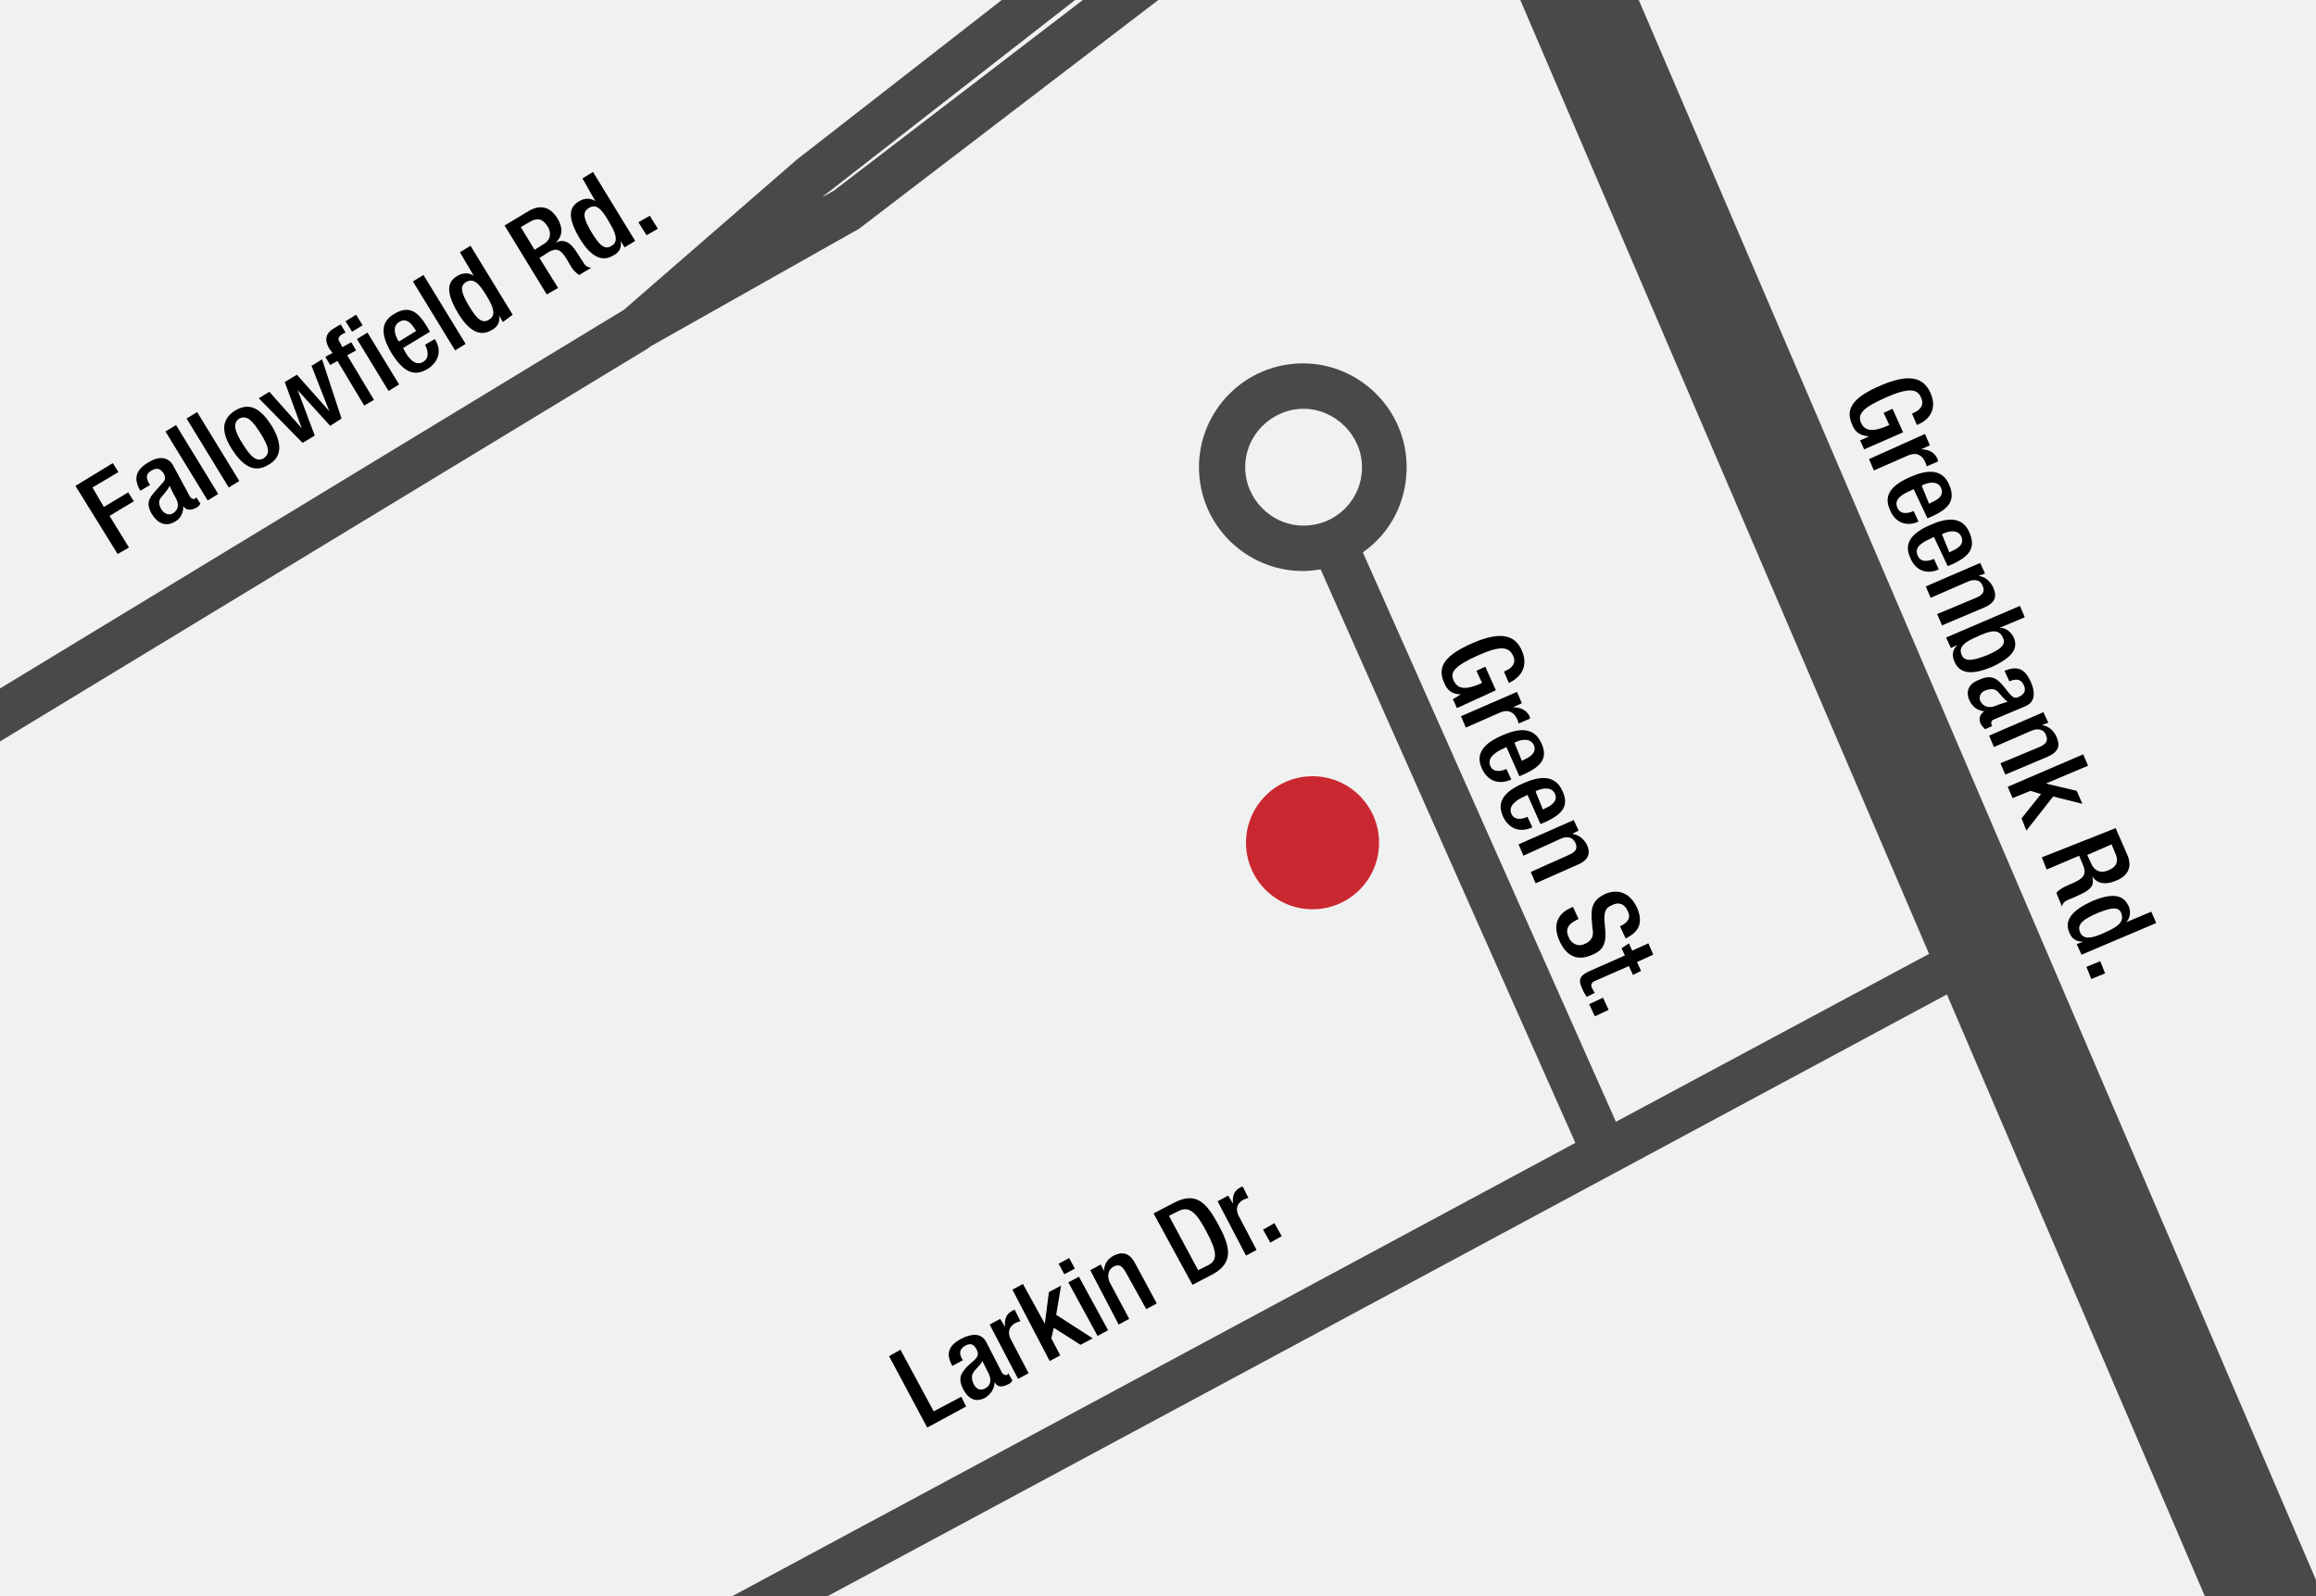 <?xml version="1.0" encoding="utf-8"?>
<!-- Generator: Adobe Illustrator 18.1.1, SVG Export Plug-In . SVG Version: 6.00 Build 0)  -->
<svg version="1.1" xmlns="http://www.w3.org/2000/svg" xmlns:xlink="http://www.w3.org/1999/xlink" x="0px" y="0px"
	 viewBox="0 0 285.5 196.8" enable-background="new 0 0 285.5 196.8" xml:space="preserve">
<g id="bg">
	<rect fill="#F0F1F1" width="285.5" height="196.8"/>
</g>
<g id="Layer_3">
	<circle fill="#CA2830" cx="161.8" cy="103.9" r="8.2"/>
	<g>
		<path fill="#4B4848" d="M174.2-31.1L174.2-31.1l-0.5-0.8C173.9-31.7,174-31.4,174.2-31.1z"/>
	</g>
	<g>
		<path fill="#4B4848" d="M188-32.7l8-6.2c-2.7-3.7-5.1-7.6-6.8-11.6l-6.6,5.1l-6-14c-4,2.1-8.1,3.8-12.2,5.5l7.1,16.5L98.2,19.7
			L76.9,38.2l0,0l-100,60.7c0.2,2.1,0.2,4.3,0.2,6.4L79.8,43c0.1-0.1,0.3-0.2,0.4-0.3l25.7-14.5l70.5-53.9l61.4,143.3l-38.6,20.7
			l-31.2-70.2c3.3-2.3,5.4-6.1,5.4-10.5c0-7.1-5.8-12.8-12.8-12.8c-7.1,0-12.8,5.8-12.8,12.8c0,7.1,5.8,12.8,12.8,12.8
			c0.8,0,1.5-0.1,2.2-0.2l31.4,70.7L59,213.6c3.3,0.2,6.5,0.5,9.7,1.1l171.3-92.1l39.3,91.7c4.7-0.3,9.3-0.7,14-1.3L188-32.7z
			 M174.1-31.1l-71.3,54.6l-1.4,0.8l0.2-0.2l72-56.1c0,0,0,0.1,0,0.1C173.9-31.7,174-31.4,174.1-31.1L174.1-31.1z M160.7,64.8
			c-4,0-7.2-3.3-7.2-7.2c0-4,3.3-7.2,7.2-7.2s7.2,3.3,7.2,7.2C167.9,61.6,164.7,64.8,160.7,64.8z"/>
	</g>
	<g>
		<path d="M9.3,59.9l4.6-2.8l0.7,1.1l-3.2,1.9l1.4,2.4l3-1.8l0.7,1.1l-3,1.8l2.4,3.9l-1.4,0.8L9.3,59.9z"/>
		<path d="M23.4,61.2c0.1,0.2,0.4,0.4,0.6,0.3c0.1-0.1,0.2-0.1,0.2-0.2l0.5,0.8c-0.1,0.2-0.3,0.4-0.5,0.5c-0.6,0.3-1.2,0.4-1.6-0.2
			l0,0c0,0.8-0.3,1.5-1,1.9c-1,0.6-2,0.4-2.8-0.8c-0.9-1.4-0.4-2.1,0.3-2.9l0.8-0.9c0.4-0.4,0.6-0.7,0.3-1.3
			c-0.4-0.6-0.8-0.8-1.5-0.4c-0.9,0.5-0.6,1.2-0.2,1.8l-1.2,0.7c-0.8-1.4-0.7-2.5,1-3.5c1.1-0.7,2.3-0.8,3,0.3L23.4,61.2z
			 M20.9,59.9c-0.2,0.5-0.8,1.1-1.1,1.5c-0.3,0.4-0.2,0.9,0.1,1.4c0.3,0.5,0.9,0.8,1.4,0.5c0.8-0.5,0.8-1.3,0.2-2.2L20.9,59.9z"/>
		<path d="M20.4,53.2l1.3-0.8l5.2,8.5l-1.3,0.8L20.4,53.2z"/>
		<path d="M23,51.6l1.3-0.8l5.2,8.5l-1.3,0.8L23,51.6z"/>
		<path d="M29,50.6c1.9-1.1,3.2-0.1,4.5,1.9c1.2,2,1.4,3.8-0.4,4.8c-1.8,1.1-3.2,0.1-4.5-1.9C27.4,53.5,27.1,51.8,29,50.6z
			 M32.5,56.5c0.9-0.6,0.6-1.5-0.4-3.1c-0.9-1.4-1.6-2.3-2.6-1.8c-0.9,0.6-0.5,1.7,0.4,3.1C30.9,56.3,31.6,57,32.5,56.5z"/>
		<path d="M31.9,49.1l1.3-0.8l4,4.5l0,0l-2.1-5.7l1.5-0.9l4,4.5l0,0l-2.2-5.6l1.3-0.8l2.4,7.3l-1.4,0.9l-4-4.4l0,0l2.1,5.6l-1.5,0.9
			L31.9,49.1z"/>
		<path d="M41.6,44.5l-0.9,0.5l-0.6-1l0.9-0.5L40.6,43c-0.7-1.2-0.4-2,0.7-2.6c0.3-0.2,0.5-0.3,0.7-0.4l0.6,1l-0.4,0.2
			c-0.5,0.3-0.6,0.6-0.3,1l0.3,0.6l1.1-0.6l0.6,1l-1.1,0.6l3.3,5.5L44.9,50L41.6,44.5z M42.6,39.6l1.3-0.8l0.8,1.3l-1.3,0.8
			L42.6,39.6z M44,41.8l1.3-0.8l3.9,6.4l-1.3,0.8L44,41.8z"/>
		<path d="M49.7,42.9l0.2,0.4c0.5,0.9,1.3,1.9,2.3,1.3c0.9-0.6,0.4-1.7,0.2-2.1l1.2-0.7c0.9,1.4,0.5,2.8-0.9,3.7
			c-1.1,0.6-2.5,1.1-4.4-1.9c-1-1.7-1.8-3.7,0.3-4.9c1.8-1.1,2.9-0.3,4,1.5l0.4,0.7L49.7,42.9z M51.3,40.8l-0.2-0.3
			c-0.5-0.8-1.1-1.3-1.9-0.8c-0.8,0.5-0.6,1.5-0.1,2.3l0.1,0.1L51.3,40.8z"/>
		<path d="M50.9,34.7l1.3-0.8l5.2,8.5l-1.3,0.8L50.9,34.7z"/>
		<path d="M61.5,38.9L61.5,38.9c0.1,0.5,0.1,1.3-0.9,1.8c-1.5,0.9-2.9,0-4.2-2.2c-1.7-2.9-1-3.9,0-4.5c0.7-0.4,1.4-0.4,2,0l0,0
			l-1.7-2.9l1.3-0.8l5.2,8.5L62,39.7L61.5,38.9z M57.4,34.8c-0.7,0.5-0.6,1.2,0.4,2.9c0.9,1.5,1.6,2.3,2.5,1.7
			c0.9-0.5,0.5-1.6-0.3-2.9C59.1,35,58.4,34.2,57.4,34.8z"/>
		<path d="M62.2,27.8l3-1.8c1.2-0.7,2.5-0.7,3.5,0.9c0.7,1.1,0.7,2.2-0.2,3l0,0c0.9-0.4,1.6-0.2,2.4,0.9c0.3,0.5,0.8,1.2,1.1,1.7
			c0.3,0.4,0.6,0.5,0.9,0.5l-1.5,0.9c-0.2-0.1-0.4-0.3-0.7-0.6c-0.4-0.5-0.6-1-1-1.6c-0.6-0.9-1.1-1.2-2.1-0.6l-1.1,0.7l2.3,3.7
			l-1.4,0.8L62.2,27.8z M67,30.1c0.9-0.5,1-1.4,0.5-2.2c-0.6-0.9-1.2-1.1-2.1-0.6L64.2,28l1.7,2.8L67,30.1z"/>
		<path d="M76.5,29.7L76.5,29.7c0.1,0.5,0.1,1.3-0.9,1.8c-1.5,0.9-2.9,0-4.2-2.2c-1.7-2.9-1-3.9,0-4.5c0.7-0.4,1.4-0.4,2,0l0,0
			L71.8,22l1.3-0.8l5.2,8.5L77,30.5L76.5,29.7z M72.5,25.7c-0.7,0.5-0.6,1.2,0.4,2.9c0.9,1.5,1.6,2.3,2.5,1.7
			c0.9-0.5,0.5-1.6-0.3-2.9C74.2,25.8,73.5,25,72.5,25.7z"/>
		<path d="M78.7,27.4l1.4-0.8l1,1.6l-1.4,0.8L78.7,27.4z"/>
	</g>
	<g>
		<path d="M109.6,167.2l1.4-0.8l4.1,7.6l3.4-1.8l0.6,1.2l-4.8,2.6L109.6,167.2z"/>
		<path d="M123.5,169.2c0.1,0.2,0.4,0.4,0.6,0.3c0.1,0,0.2-0.1,0.2-0.2l0.5,0.9c-0.1,0.2-0.3,0.4-0.6,0.5c-0.6,0.3-1.2,0.4-1.6-0.3
			l0,0c0,0.8-0.4,1.4-1.1,1.9c-1.1,0.6-2,0.3-2.7-0.9c-0.8-1.5-0.3-2.1,0.4-2.9l0.9-0.8c0.4-0.4,0.6-0.7,0.3-1.3
			c-0.3-0.6-0.7-0.9-1.4-0.5c-0.9,0.5-0.7,1.2-0.3,1.8l-1.3,0.7c-0.8-1.4-0.6-2.5,1.2-3.4c1.2-0.6,2.4-0.7,3,0.5L123.5,169.2z
			 M121.1,167.8c-0.2,0.5-0.9,1-1.1,1.4c-0.3,0.4-0.2,0.9,0,1.4c0.3,0.6,0.8,0.9,1.4,0.6c0.8-0.4,0.9-1.2,0.3-2.2L121.1,167.8z"/>
		<path d="M122,163.3l1.3-0.7l0.6,1l0,0c-0.1-0.9,0.1-1.6,0.9-2c0.1-0.1,0.2-0.1,0.3-0.1l0.7,1.4c-0.1,0-0.4,0.1-0.6,0.2
			c-0.6,0.3-1.2,1-0.5,2.2l2.1,4l-1.3,0.7L122,163.3z"/>
		<path d="M124.8,159l1.3-0.7l2.7,4.9l0,0l0.5-3.9l1.5-0.8l-0.6,3.6l4.5,2.9l-1.5,0.8l-3.3-2.1l-0.3,1.3l1.1,2.1l-1.3,0.7L124.8,159
			z"/>
		<path d="M130.5,155.8l1.3-0.7l0.7,1.3l-1.3,0.7L130.5,155.8z M131.7,158.1l1.3-0.7l3.6,6.6l-1.3,0.7L131.7,158.1z"/>
		<path d="M134.4,156.6l1.3-0.7l0.4,0.8l0,0c0-0.8,0.4-1.5,1.2-1.9c1-0.5,1.9-0.4,2.6,0.9l2.7,5l-1.3,0.7l-2.5-4.5
			c-0.5-0.9-0.9-1.1-1.6-0.7c-0.5,0.3-0.8,1-0.4,1.9l2.4,4.5l-1.3,0.7L134.4,156.6z"/>
		<path d="M142.2,149.6l2.5-1.3c2.8-1.5,4.1,0.1,5.5,2.7c1.4,2.6,2,4.6-0.7,6.1l-2.5,1.3L142.2,149.6z M147.7,156.6l1.2-0.6
			c1.2-0.6,1.2-1.6-0.2-4.2c-1.3-2.5-2.2-3.1-3.4-2.5l-1.2,0.6L147.7,156.6z"/>
		<path d="M150.1,148.1l1.3-0.7l0.6,1l0,0c-0.1-0.9,0.1-1.6,0.9-2c0.1-0.1,0.2-0.1,0.3-0.1l0.7,1.4c-0.1,0-0.4,0.1-0.6,0.2
			c-0.6,0.3-1.2,1-0.5,2.2l2.1,4l-1.3,0.7L150.1,148.1z"/>
		<path d="M155.7,151.6l1.4-0.8l0.9,1.6l-1.4,0.8L155.7,151.6z"/>
	</g>
	<g>
		<path d="M230.4,53.8L230.4,53.8c-1-0.1-1.7-0.4-2.1-1.5c-0.9-2,0.3-3.4,3.6-4.8c3.3-1.4,5.2-1.1,6.1,1c1,2.3-0.7,3.5-1.5,3.8
			l-0.2,0.1l-0.6-1.4l0.2-0.1c0.7-0.3,1.4-0.9,0.9-1.9c-0.4-1-1.4-1.3-4.3,0c-3,1.3-3.5,2.1-3.1,3.1c0.5,1.1,1.5,1.2,3.5,0.3
			l-0.7-1.5l1.1-0.5l1.3,2.9l-4.8,2.1l-0.5-1.1L230.4,53.8z"/>
		<path d="M237.3,53.5l0.6,1.4l-1.1,0.5l0,0c0.9,0,1.6,0.3,2,1.1c0.1,0.2,0.1,0.3,0.1,0.4l-1.4,0.6c0-0.1-0.1-0.4-0.2-0.6
			c-0.3-0.6-0.9-1.3-2.2-0.7l-4.1,1.8l-0.6-1.4L237.3,53.5z"/>
		<path d="M235.9,60.3l-0.4,0.2c-0.9,0.4-2.1,1-1.6,2.1c0.4,1,1.6,0.6,2,0.4l0.6,1.3c-1.5,0.7-2.9,0.1-3.5-1.4
			c-0.5-1.1-0.8-2.7,2.5-4.1c1.8-0.8,3.9-1.2,4.8,1c0.8,1.9-0.1,2.9-2,3.8l-0.7,0.3L235.9,60.3z M237.8,62.1l0.4-0.2
			c0.9-0.4,1.4-0.9,1.1-1.7c-0.4-0.9-1.4-0.8-2.3-0.4l-0.1,0.1L237.8,62.1z"/>
		<path d="M238.4,66.2l-0.4,0.2c-0.9,0.4-2.1,1-1.6,2.1c0.4,1,1.6,0.6,2,0.4l0.6,1.3c-1.5,0.7-2.9,0.1-3.5-1.4
			c-0.5-1.1-0.8-2.7,2.5-4.1c1.8-0.8,3.9-1.2,4.8,1c0.8,1.9-0.1,2.9-2,3.8l-0.7,0.3L238.4,66.2z M240.3,68.1l0.4-0.2
			c0.9-0.4,1.4-0.9,1.1-1.7c-0.4-0.9-1.4-0.8-2.3-0.4l-0.1,0.1L240.3,68.1z"/>
		<path d="M244.1,69.4l0.6,1.3l-0.8,0.3l0,0c0.8,0.1,1.4,0.6,1.8,1.4c0.5,1.1,0.3,1.9-1.1,2.5l-5.2,2.2l-0.6-1.4l4.8-2
			c0.9-0.4,1.1-0.8,0.8-1.5c-0.2-0.6-0.9-0.9-1.8-0.5l-4.6,2l-0.6-1.4L244.1,69.4z"/>
		<path d="M249,74.7l0.6,1.4l-3.1,1.3l0,0c0.7,0,1.3,0.4,1.7,1.1c0.5,1.1,0.4,2.3-2.6,3.7c-2.4,1-4,1-4.7-0.7c-0.4-1,0-1.6,0.4-2
			l0,0l-0.8,0.4l-0.6-1.3L249,74.7z M241.8,80.7c0.4,1,1.5,0.7,3.1,0.1c1.9-0.8,2.4-1.4,2-2.2c-0.5-1.1-1.5-0.9-3.2-0.1
			C242.3,79.1,241.4,79.7,241.8,80.7z"/>
		<path d="M245.8,88.7c-0.3,0.1-0.4,0.4-0.3,0.6c0,0.1,0.1,0.2,0.1,0.2l-0.9,0.4c-0.1-0.1-0.3-0.3-0.5-0.6c-0.3-0.6-0.2-1.2,0.4-1.6
			l0,0c-0.8-0.1-1.4-0.5-1.8-1.3c-0.5-1.1-0.2-2.1,1.2-2.6c1.5-0.7,2.2-0.1,2.9,0.7l0.8,1c0.4,0.4,0.6,0.7,1.2,0.4
			c0.6-0.3,0.9-0.7,0.6-1.4c-0.4-0.9-1.1-0.8-1.8-0.5l-0.6-1.3c1.5-0.6,2.5-0.4,3.3,1.5c0.5,1.2,0.5,2.4-0.8,2.9L245.8,88.7z
			 M247.5,86.5c-0.4-0.2-0.9-0.9-1.3-1.3c-0.4-0.3-0.8-0.3-1.4-0.1c-0.6,0.2-0.9,0.7-0.7,1.3c0.4,0.8,1.2,1,2.2,0.5L247.5,86.5z"/>
		<path d="M251.9,87.8l0.6,1.3l-0.8,0.3l0,0c0.8,0.1,1.4,0.6,1.8,1.4c0.5,1.1,0.3,1.9-1.1,2.5l-5.2,2.2l-0.6-1.4l4.8-2
			c0.9-0.4,1.1-0.8,0.8-1.5c-0.2-0.6-0.9-0.9-1.8-0.5l-4.6,2l-0.6-1.4L251.9,87.8z"/>
		<path d="M256.8,93l0.6,1.4l-5.2,2.2l0,0l3.8,0.9l0.7,1.6l-3.6-0.9l-3.3,4.2l-0.6-1.5l2.4-3l-1.3-0.4l-2.2,0.9l-0.6-1.4L256.8,93z"
			/>
		<path d="M260.8,102.1l1.4,3.2c0.6,1.3,0.4,2.6-1.4,3.3c-1.2,0.5-2.3,0.4-2.9-0.6l0,0c0.3,1,0,1.6-1.3,2.2
			c-0.6,0.3-1.3,0.6-1.8,0.8c-0.4,0.2-0.6,0.5-0.6,0.8l-0.7-1.7c0.1-0.2,0.4-0.4,0.7-0.6c0.5-0.3,1.1-0.5,1.7-0.8c1-0.5,1.3-1,0.9-2
			l-0.5-1.2l-4,1.7l-0.6-1.5L260.8,102.1z M257.8,106.5c0.4,0.9,1.2,1.2,2.1,0.8c1-0.4,1.3-1.1,0.9-2l-0.5-1.2l-3,1.3L257.8,106.5z"
			/>
		<path d="M256.8,116.1L256.8,116.1c-0.5,0-1.3-0.1-1.7-1.1c-0.7-1.6,0.4-2.8,2.8-3.9c3.1-1.3,4-0.4,4.5,0.6c0.3,0.7,0.2,1.5-0.3,2
			l0,0l3.1-1.3l0.6,1.4l-9.2,3.9l-0.6-1.3L256.8,116.1z M261.5,112.6c-0.3-0.8-1.1-0.8-3,0c-1.6,0.7-2.5,1.3-2.1,2.3
			c0.4,1,1.5,0.8,3,0.1C261,114.3,261.9,113.7,261.5,112.6z"/>
		<path d="M258.9,118.5l0.6,1.5l-1.7,0.7l-0.6-1.5L258.9,118.5z"/>
	</g>
	<g>
		<path d="M180.1,85.6L180.1,85.6c-1,0-1.7-0.4-2.1-1.5c-0.9-2,0.3-3.4,3.5-4.8s5.2-1.2,6.1,0.9c1,2.3-0.6,3.5-1.4,3.9l-0.2,0.1
			l-0.6-1.4l0.2-0.1c0.7-0.3,1.4-0.9,0.9-1.9c-0.5-1-1.4-1.3-4.3,0c-2.9,1.3-3.5,2.1-3,3.1c0.5,1.1,1.5,1.2,3.5,0.3l-0.7-1.5
			l1.1-0.5l1.3,2.9l-4.8,2.2l-0.5-1.1L180.1,85.6z"/>
		<path d="M187,85.3l0.6,1.4l-1.1,0.5l0,0c0.9,0,1.6,0.3,2,1c0.1,0.2,0.1,0.3,0.1,0.4l-1.4,0.6c0-0.1-0.1-0.4-0.2-0.6
			c-0.3-0.6-0.9-1.3-2.2-0.7l-4.1,1.8l-0.6-1.4L187,85.3z"/>
		<path d="M185.7,92.1l-0.4,0.2c-0.9,0.4-2,1.1-1.6,2.1c0.4,1,1.6,0.6,2,0.4l0.6,1.3c-1.5,0.7-2.9,0.2-3.6-1.3
			c-0.5-1.1-0.8-2.7,2.4-4.1c1.8-0.8,3.9-1.3,4.9,0.9c0.9,1.9-0.1,2.9-2,3.8l-0.7,0.3L185.7,92.1z M187.6,93.8l0.4-0.2
			c0.9-0.4,1.4-1,1.1-1.7c-0.4-0.9-1.4-0.8-2.3-0.4l-0.1,0.1L187.6,93.8z"/>
		<path d="M188.3,98l-0.4,0.2c-0.9,0.4-2,1.1-1.6,2.1c0.4,1,1.6,0.6,2,0.4l0.6,1.3c-1.5,0.7-2.9,0.2-3.6-1.3
			c-0.5-1.1-0.8-2.7,2.4-4.1c1.8-0.8,3.9-1.3,4.9,0.9c0.9,1.9-0.1,2.9-2,3.8l-0.7,0.3L188.3,98z M190.2,99.8l0.4-0.2
			c0.9-0.4,1.4-1,1.1-1.7c-0.4-0.9-1.4-0.8-2.3-0.4l-0.1,0.1L190.2,99.8z"/>
		<path d="M194,101.1l0.6,1.3l-0.8,0.4l0,0c0.8,0.1,1.4,0.6,1.8,1.3c0.5,1,0.3,1.9-1.1,2.5l-5.2,2.3l-0.6-1.4l4.7-2.1
			c0.9-0.4,1.1-0.8,0.8-1.5c-0.3-0.6-0.9-0.9-1.8-0.5l-4.6,2.1l-0.6-1.4L194,101.1z"/>
		<path d="M194.6,113.3l-0.2,0.1c-1.1,0.5-1.5,1.2-1,2.2c0.4,0.9,1.3,1.1,1.9,0.8c1-0.4,1.2-1.1,1-2l-0.1-1.2
			c-0.1-1.6,0.4-2.4,1.7-3c1.7-0.7,3.1,0,3.9,1.7c1,2.3-0.3,3.2-1.2,3.7l-0.2,0.1l-0.7-1.5l0.2-0.1c0.8-0.4,1.2-1,0.7-1.9
			c-0.3-0.6-0.9-1.1-1.9-0.6c-0.8,0.3-1,0.9-0.9,2.1l0.1,1.1c0.1,1.5-0.3,2.4-1.6,2.9c-1.9,0.9-3.3,0.1-4.1-1.8
			c-1-2.3,0.3-3.5,1.5-4l0.2-0.1L194.6,113.3z"/>
		<path d="M200.8,116.3l0.4,0.9l2-0.9l0.6,1.4l-2,0.9l0.5,1.1l-1,0.5l-0.5-1.1l-4.1,1.8c-0.5,0.2-0.7,0.5-0.4,1
			c0.1,0.2,0.2,0.4,0.3,0.5l-1,0.5c-0.2-0.3-0.4-0.6-0.6-1.1c-0.4-0.9-0.4-1.5,1-2.1l4.3-1.9l-0.4-0.9L200.8,116.3z"/>
		<path d="M197.6,123l0.7,1.5l-1.7,0.8l-0.7-1.5L197.6,123z"/>
	</g>
</g>
</svg>
